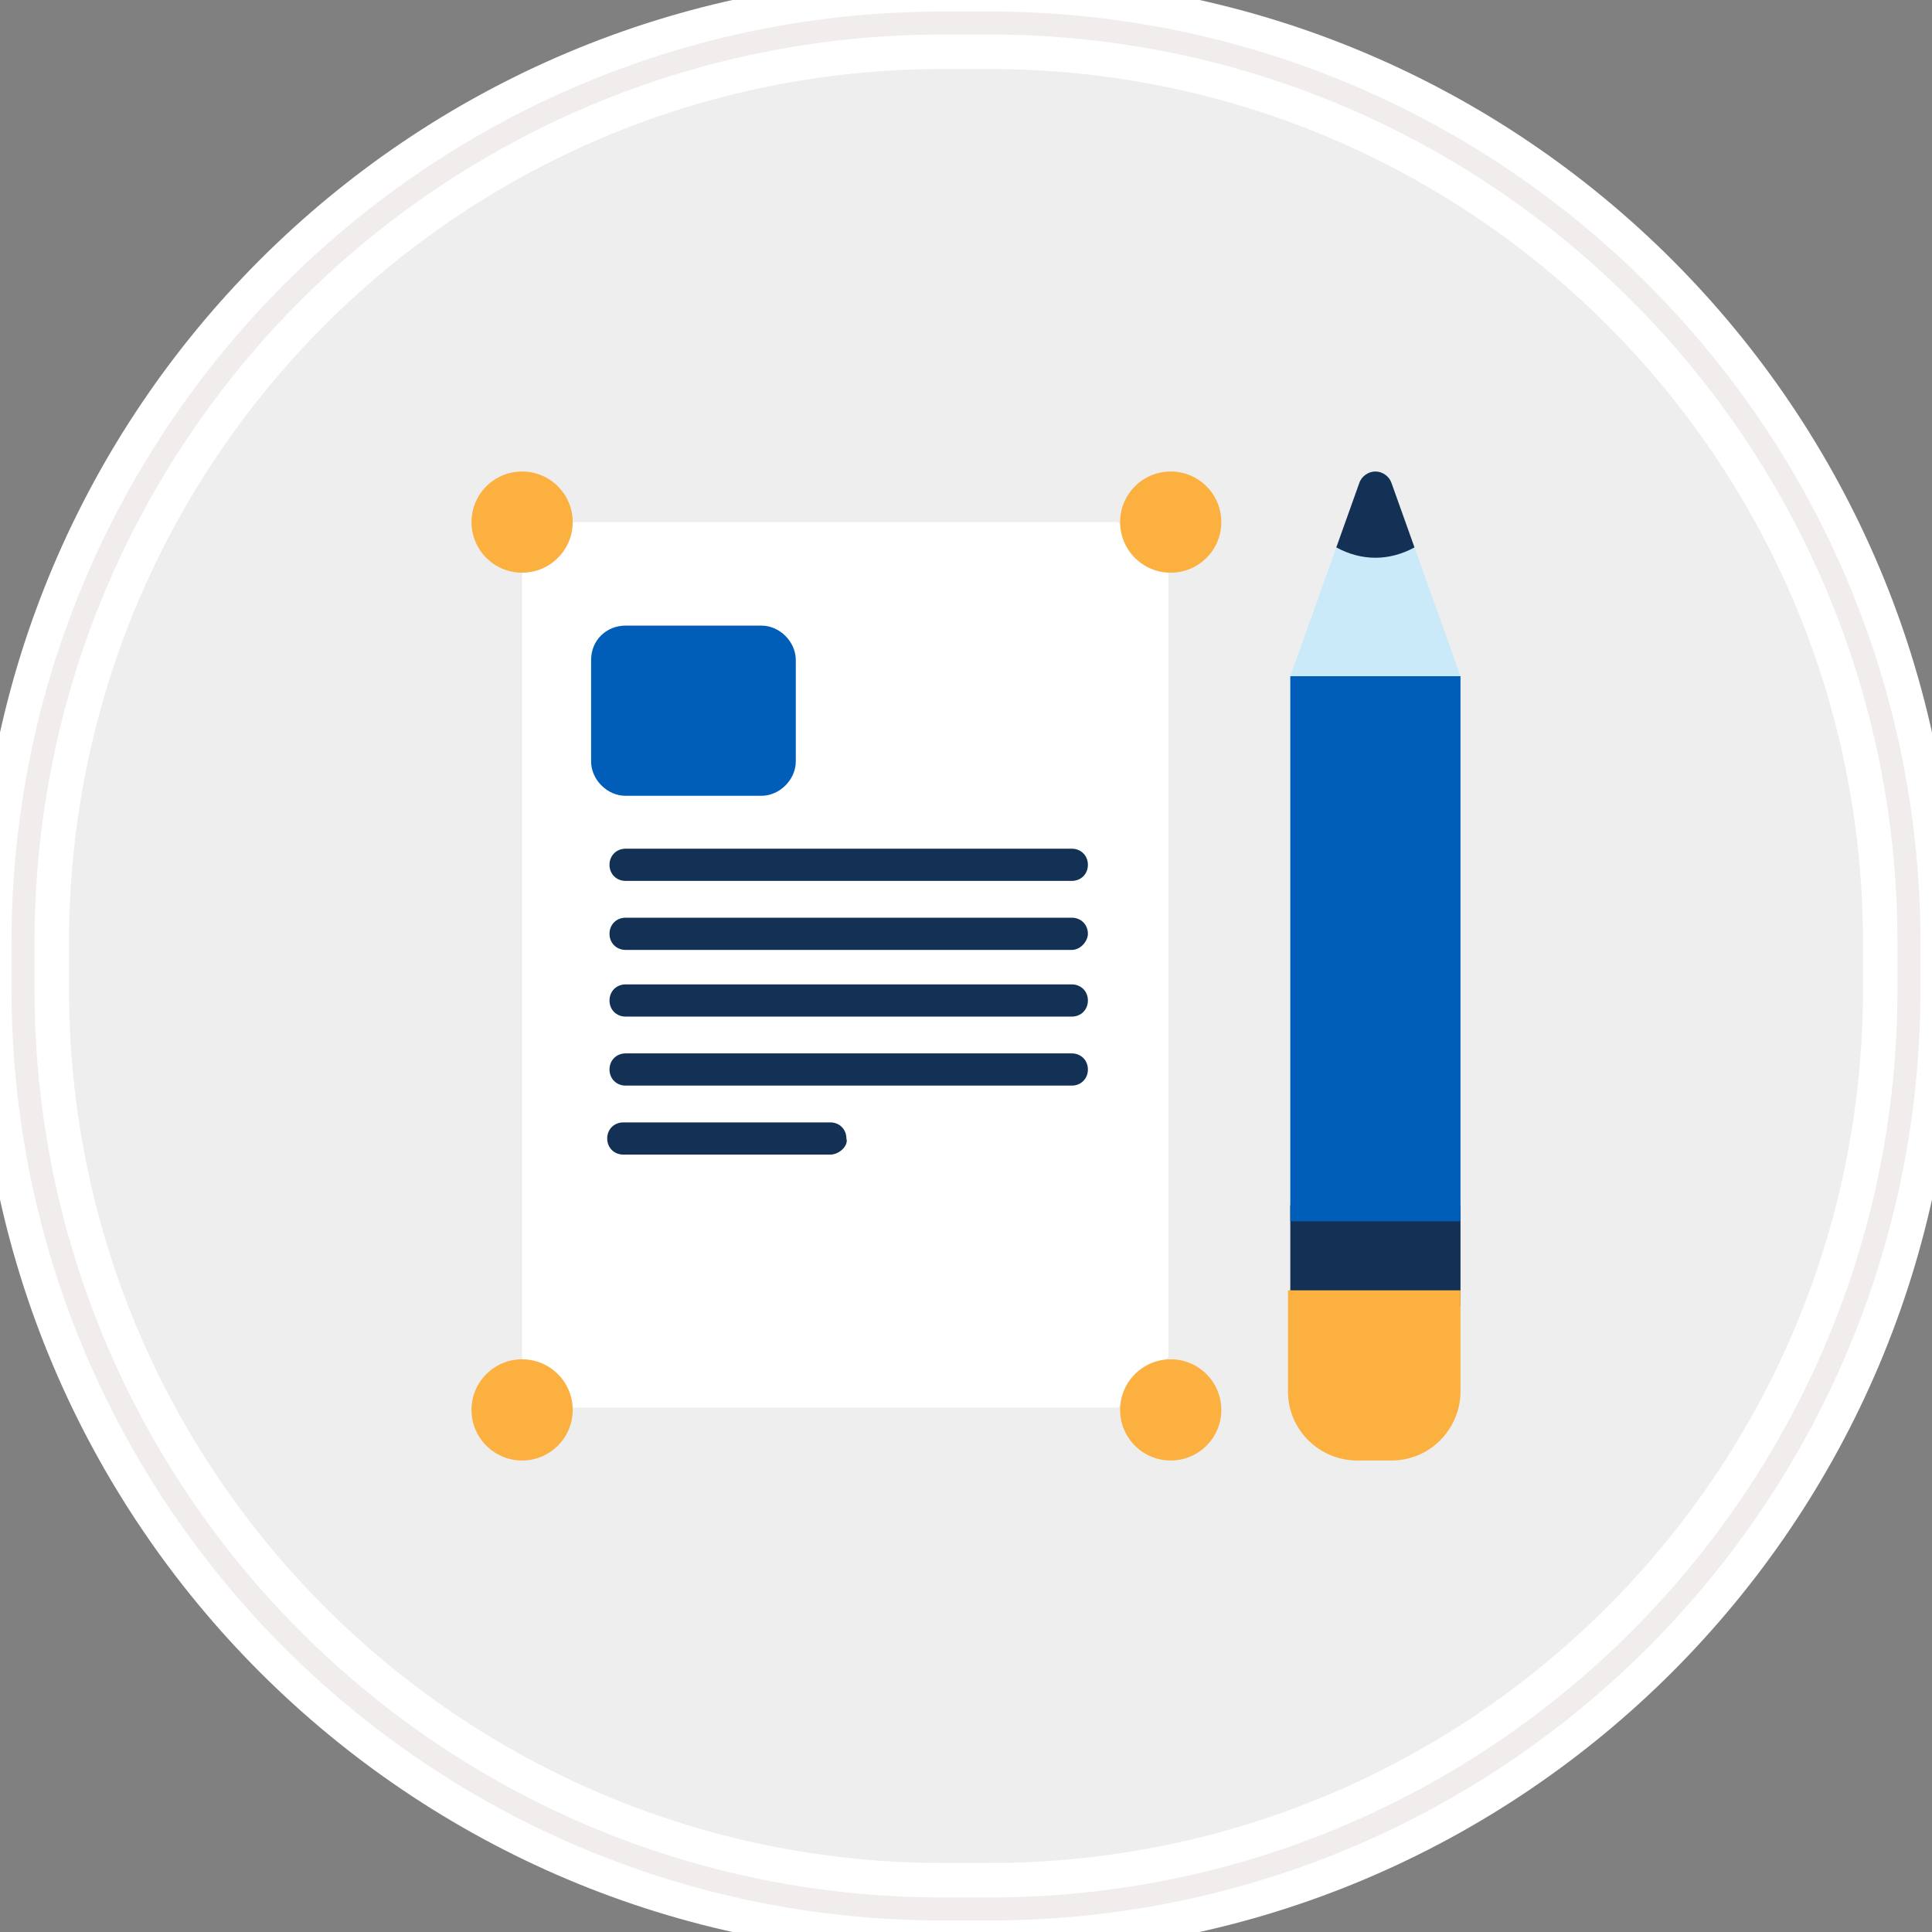 <?xml version="1.0" encoding="utf-8"?>
<!-- Generator: Adobe Illustrator 24.1.1, SVG Export Plug-In . SVG Version: 6.00 Build 0)  -->
<svg version="1.1" id="Layer_1" xmlns:sketch="http://www.bohemiancoding.com/sketch/ns"
	 xmlns="http://www.w3.org/2000/svg" xmlns:xlink="http://www.w3.org/1999/xlink" x="0px" y="0px" viewBox="0 0 84 84"
	 style="enable-background:new 0 0 84 84;" xml:space="preserve">
<rect x="0" y="0" width="84" height="84" fill="#808080" stroke="none"/>
<style type="text/css">
	.st0{fill:#EEEEEE;stroke:#FFFFFF;stroke-width:4;}
	.st1{fill:none;stroke:#F2EDED;}
	.st2{fill:#FFFFFF;}
	.st3{fill:#123155;}
	.st4{fill:#FBB040;}
	.st5{fill:#CAEAF9;}
	.st6{fill:#005EB8;}
</style>
<g id="Rectangle-290">
	<g sketch:type="MSShapeGroup">
		<path id="path-1" class="st0" d="M41,1h2c22.1,0,40,17.9,40,40v2c0,22.1-17.9,40-40,40h-2C18.9,83,1,65.1,1,43v-2
			C1,18.9,18.9,1,41,1z"/>
	</g>
	<g>
		<path id="path-1_1_" class="st1" d="M41,1h2c22.1,0,40,17.9,40,40v2c0,22.1-17.9,40-40,40h-2C18.9,83,1,65.1,1,43v-2
			C1,18.9,18.9,1,41,1z"/>
	</g>
</g>
<g id="Page-1">
	<g id="_x30_27---UI-Design">
		<path id="Shape" class="st2" d="M22.7,59.1V24.9l2.2-2.2h23.7l2.2,2.2v34.1l-2.2,2.2H24.9L22.7,59.1z"/>
		<path id="Rectangle-path" class="st3" d="M56.1,52.4h7.4v4.4h-7.4V52.4z"/>
		<path id="Shape_1_" class="st4" d="M63.5,56.1v4.4c0,1.6-1.3,3-3,3h-1.5c-1.6,0-3-1.3-3-3v-4.4H63.5z"/>
		<path id="Shape_2_" class="st5" d="M61.5,23.8l2,5.6l-3.7,1.5l-3.7-1.5l2-5.6H61.5z"/>
		<path id="Shape_3_" class="st3" d="M61.5,23.8c-1.1,0.6-2.3,0.6-3.4,0l1-2.8c0.1-0.3,0.4-0.5,0.7-0.5c0.3,0,0.6,0.2,0.7,0.5
			L61.5,23.8z"/>
		<g>
			<circle id="Oval_1_" class="st4" cx="22.7" cy="22.7" r="2.2"/>
			<circle id="Oval_2_" class="st4" cx="22.7" cy="61.3" r="2.2"/>
			<circle id="Oval_3_" class="st4" cx="50.9" cy="22.7" r="2.2"/>
			<circle id="Oval_4_" class="st4" cx="50.9" cy="61.3" r="2.2"/>
		</g>
		<path id="Rectangle-path_1_" class="st6" d="M27.2,27.2h5.9c0.8,0,1.5,0.7,1.5,1.5v4.4c0,0.8-0.7,1.5-1.5,1.5h-5.9
			c-0.8,0-1.5-0.7-1.5-1.5v-4.4C25.7,27.8,26.4,27.2,27.2,27.2z"/>
		<g>
			<g>
				<path id="Shape_4_" class="st3" d="M46.6,38.3H27.2c-0.4,0-0.7-0.3-0.7-0.7c0-0.4,0.3-0.7,0.7-0.7h19.4c0.4,0,0.7,0.3,0.7,0.7
					C47.3,38,47,38.3,46.6,38.3z"/>
				<path id="Shape_5_" class="st3" d="M46.6,41.3H27.2c-0.4,0-0.7-0.3-0.7-0.7c0-0.4,0.3-0.7,0.7-0.7h19.4c0.4,0,0.7,0.3,0.7,0.7
					C47.3,40.9,47,41.3,46.6,41.3z"/>
			</g>
			<g>
				<path id="Shape_6_" class="st3" d="M46.6,44.2H27.2c-0.4,0-0.7-0.3-0.7-0.7c0-0.4,0.3-0.7,0.7-0.7h19.4c0.4,0,0.7,0.3,0.7,0.7
					C47.3,43.9,47,44.2,46.6,44.2z"/>
			</g>
			<g>
				<path id="Shape_8_" class="st3" d="M46.6,47.2H27.2c-0.4,0-0.7-0.3-0.7-0.7c0-0.4,0.3-0.7,0.7-0.7h19.4c0.4,0,0.7,0.3,0.7,0.7
					C47.3,46.9,47,47.2,46.6,47.2z"/>
			</g>
			<g>
				<path id="Shape_7_" class="st3" d="M36.1,50.2h-9c-0.4,0-0.7-0.3-0.7-0.7c0-0.4,0.3-0.7,0.7-0.7h9c0.4,0,0.7,0.3,0.7,0.7
					C36.9,49.8,36.5,50.2,36.1,50.2z"/>
			</g>
		</g>
		<path id="Shape_12_" class="st6" d="M59.8,29.4h-3.7v23.7h3.7h3.7V29.4H59.8z"/>
	</g>
</g>
</svg>
